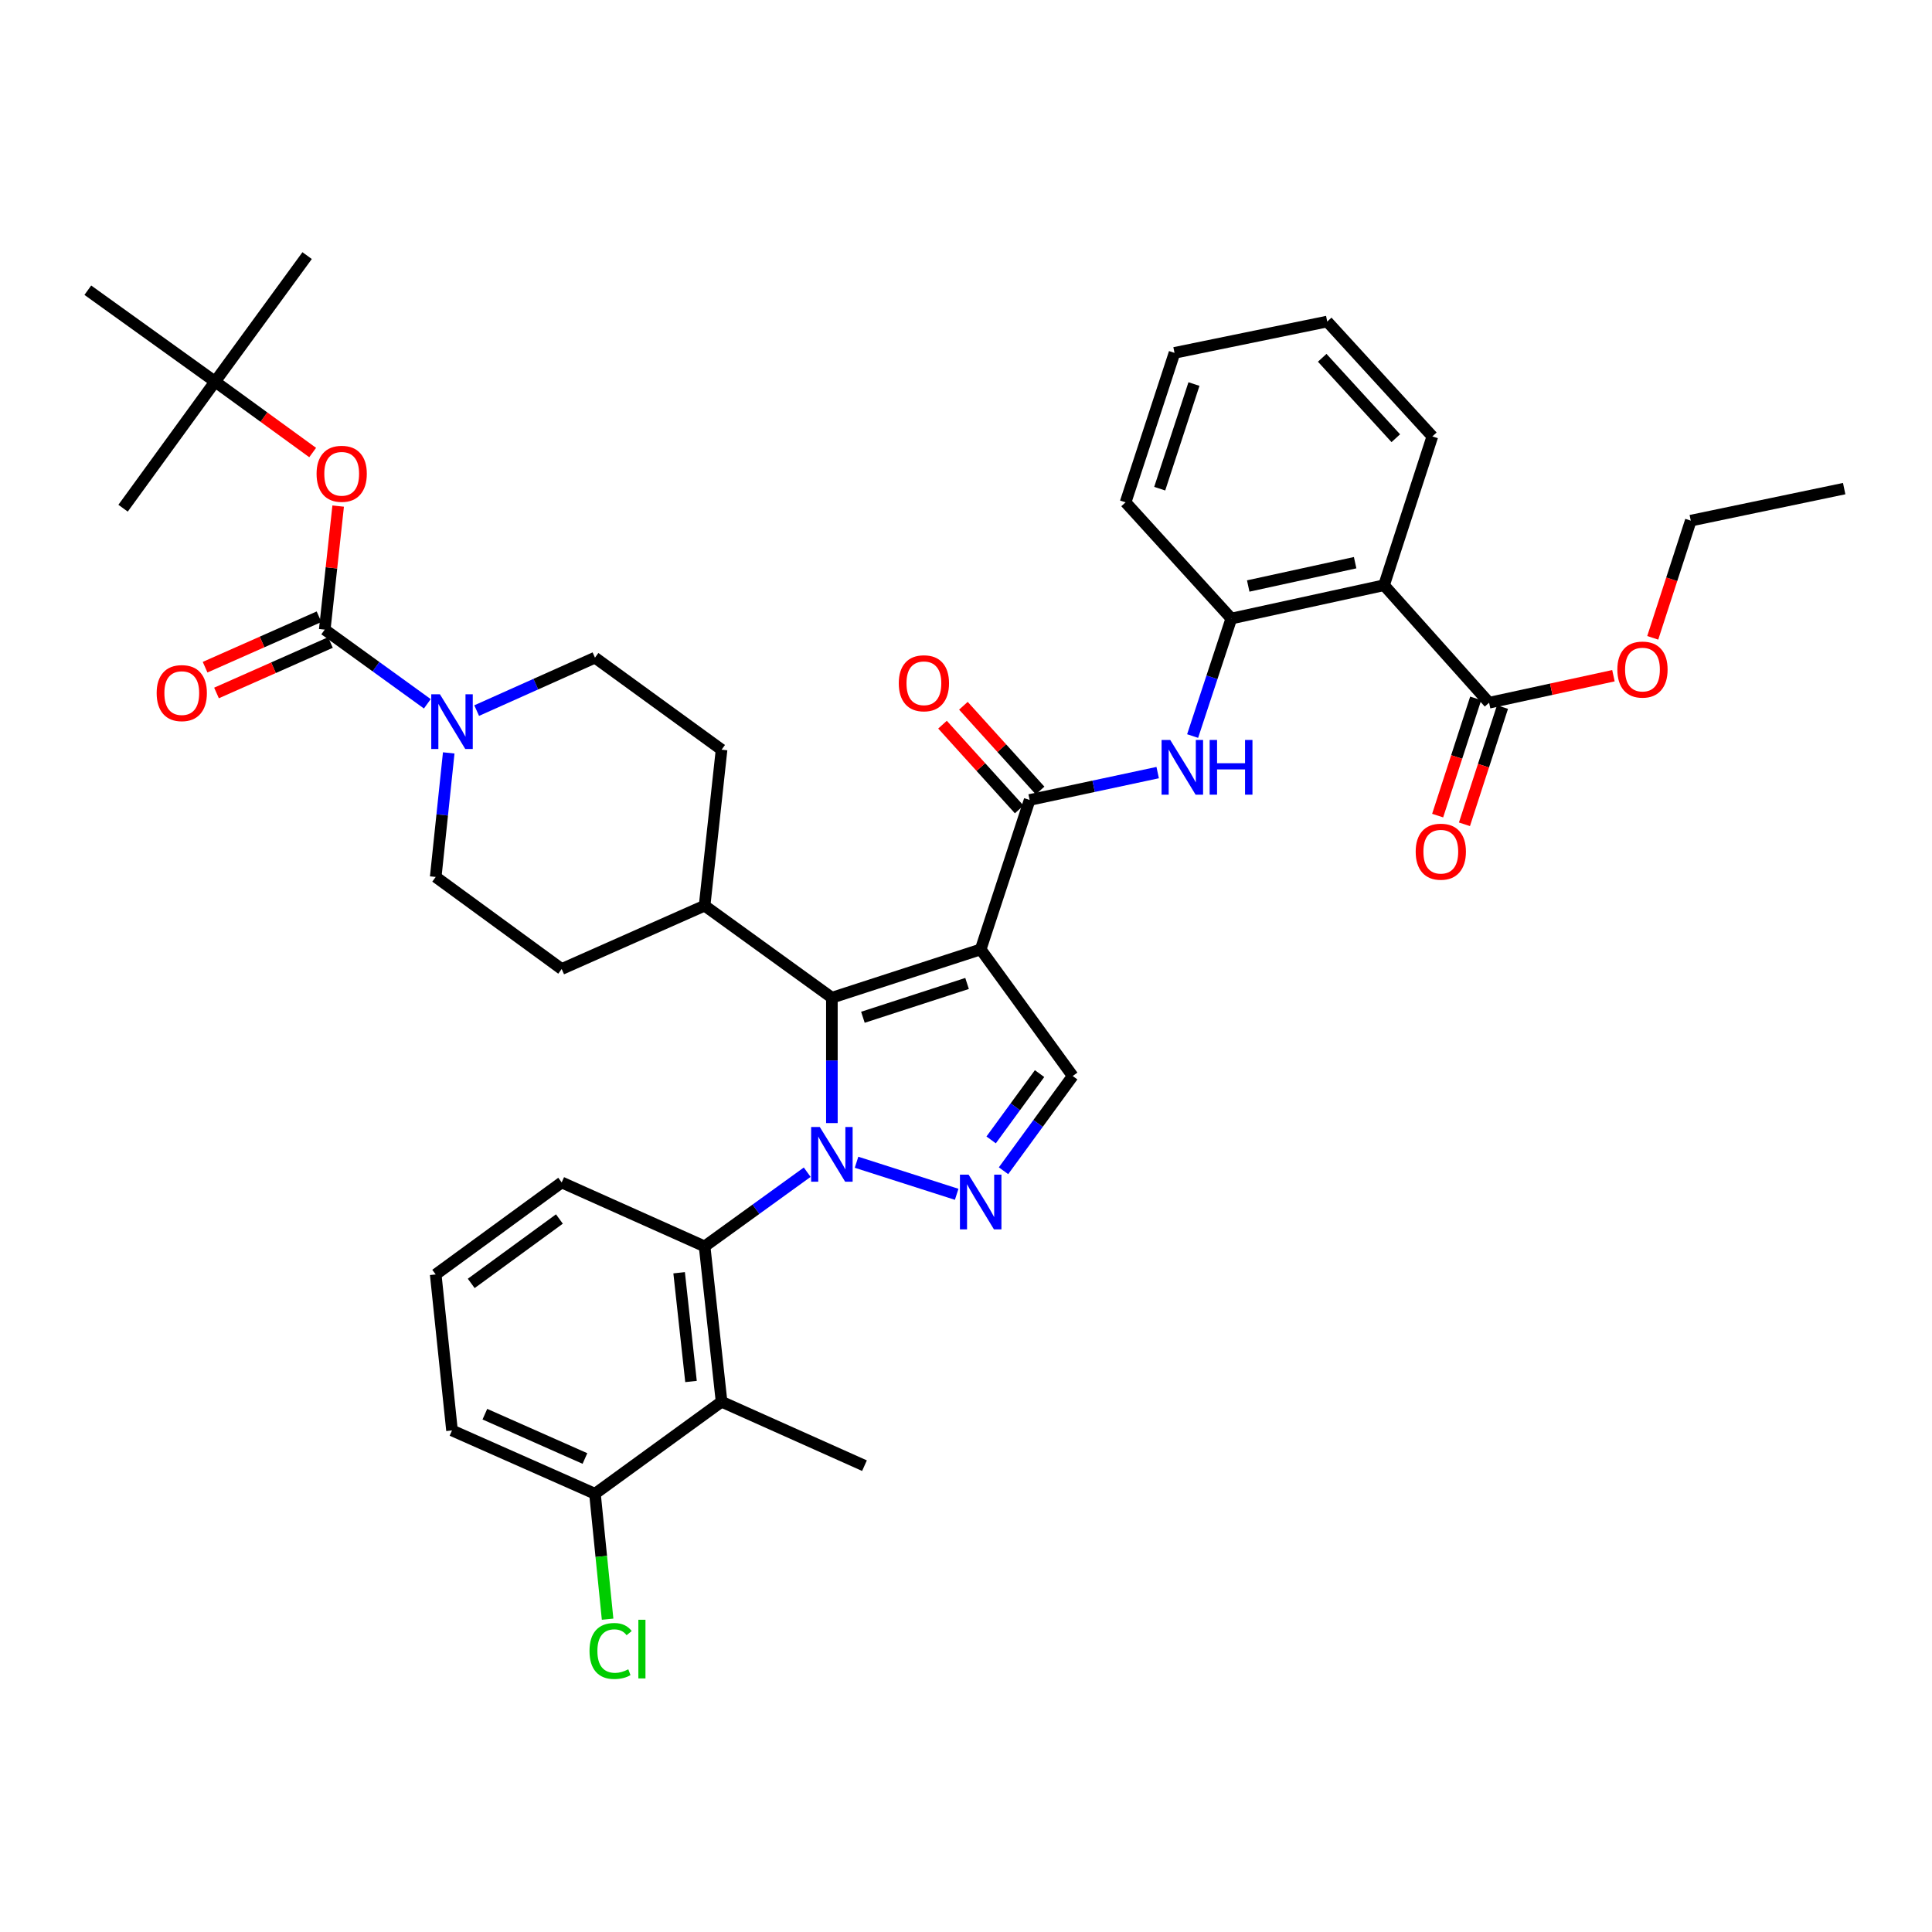 <?xml version='1.0' encoding='iso-8859-1'?>
<svg version='1.1' baseProfile='full'
              xmlns='http://www.w3.org/2000/svg'
                      xmlns:rdkit='http://www.rdkit.org/xml'
                      xmlns:xlink='http://www.w3.org/1999/xlink'
                  xml:space='preserve'
width='1000px' height='1000px' viewBox='0 0 1000 1000'>
<!-- END OF HEADER -->
<rect style='opacity:1.0;fill:#FFFFFF;stroke:none' width='1000' height='1000' x='0' y='0'> </rect>
<path class='bond-1' d='M 430.582,581.305 L 430.582,548.859' style='fill:none;fill-rule:evenodd;stroke:#0000FF;stroke-width:6px;stroke-linecap:butt;stroke-linejoin:miter;stroke-opacity:1' />
<path class='bond-1' d='M 430.582,548.859 L 430.582,516.413' style='fill:none;fill-rule:evenodd;stroke:#000000;stroke-width:6px;stroke-linecap:butt;stroke-linejoin:miter;stroke-opacity:1' />
<path class='bond-2' d='M 443.344,601.578 L 495.175,618.174' style='fill:none;fill-rule:evenodd;stroke:#0000FF;stroke-width:6px;stroke-linecap:butt;stroke-linejoin:miter;stroke-opacity:1' />
<path class='bond-4' d='M 417.81,606.727 L 391.254,625.927' style='fill:none;fill-rule:evenodd;stroke:#0000FF;stroke-width:6px;stroke-linecap:butt;stroke-linejoin:miter;stroke-opacity:1' />
<path class='bond-4' d='M 391.254,625.927 L 364.698,645.127' style='fill:none;fill-rule:evenodd;stroke:#000000;stroke-width:6px;stroke-linecap:butt;stroke-linejoin:miter;stroke-opacity:1' />
<path class='bond-0' d='M 507.601,491.413 L 430.582,516.413' style='fill:none;fill-rule:evenodd;stroke:#000000;stroke-width:6px;stroke-linecap:butt;stroke-linejoin:miter;stroke-opacity:1' />
<path class='bond-0' d='M 500.552,509.037 L 446.639,526.537' style='fill:none;fill-rule:evenodd;stroke:#000000;stroke-width:6px;stroke-linecap:butt;stroke-linejoin:miter;stroke-opacity:1' />
<path class='bond-3' d='M 507.601,491.413 L 532.942,414.062' style='fill:none;fill-rule:evenodd;stroke:#000000;stroke-width:6px;stroke-linecap:butt;stroke-linejoin:miter;stroke-opacity:1' />
<path class='bond-39' d='M 507.601,491.413 L 555.228,556.941' style='fill:none;fill-rule:evenodd;stroke:#000000;stroke-width:6px;stroke-linecap:butt;stroke-linejoin:miter;stroke-opacity:1' />
<path class='bond-14' d='M 430.582,516.413 L 364.698,468.771' style='fill:none;fill-rule:evenodd;stroke:#000000;stroke-width:6px;stroke-linecap:butt;stroke-linejoin:miter;stroke-opacity:1' />
<path class='bond-6' d='M 519.417,605.974 L 537.323,581.457' style='fill:none;fill-rule:evenodd;stroke:#0000FF;stroke-width:6px;stroke-linecap:butt;stroke-linejoin:miter;stroke-opacity:1' />
<path class='bond-6' d='M 537.323,581.457 L 555.228,556.941' style='fill:none;fill-rule:evenodd;stroke:#000000;stroke-width:6px;stroke-linecap:butt;stroke-linejoin:miter;stroke-opacity:1' />
<path class='bond-6' d='M 513.009,590.015 L 525.543,572.854' style='fill:none;fill-rule:evenodd;stroke:#0000FF;stroke-width:6px;stroke-linecap:butt;stroke-linejoin:miter;stroke-opacity:1' />
<path class='bond-6' d='M 525.543,572.854 L 538.076,555.692' style='fill:none;fill-rule:evenodd;stroke:#000000;stroke-width:6px;stroke-linecap:butt;stroke-linejoin:miter;stroke-opacity:1' />
<path class='bond-10' d='M 532.942,414.062 L 566.076,406.977' style='fill:none;fill-rule:evenodd;stroke:#000000;stroke-width:6px;stroke-linecap:butt;stroke-linejoin:miter;stroke-opacity:1' />
<path class='bond-10' d='M 566.076,406.977 L 599.211,399.893' style='fill:none;fill-rule:evenodd;stroke:#0000FF;stroke-width:6px;stroke-linecap:butt;stroke-linejoin:miter;stroke-opacity:1' />
<path class='bond-17' d='M 538.35,409.168 L 518.503,387.234' style='fill:none;fill-rule:evenodd;stroke:#000000;stroke-width:6px;stroke-linecap:butt;stroke-linejoin:miter;stroke-opacity:1' />
<path class='bond-17' d='M 518.503,387.234 L 498.656,365.301' style='fill:none;fill-rule:evenodd;stroke:#FF0000;stroke-width:6px;stroke-linecap:butt;stroke-linejoin:miter;stroke-opacity:1' />
<path class='bond-17' d='M 527.534,418.955 L 507.687,397.022' style='fill:none;fill-rule:evenodd;stroke:#000000;stroke-width:6px;stroke-linecap:butt;stroke-linejoin:miter;stroke-opacity:1' />
<path class='bond-17' d='M 507.687,397.022 L 487.84,375.088' style='fill:none;fill-rule:evenodd;stroke:#FF0000;stroke-width:6px;stroke-linecap:butt;stroke-linejoin:miter;stroke-opacity:1' />
<path class='bond-9' d='M 364.698,645.127 L 373.483,725.533' style='fill:none;fill-rule:evenodd;stroke:#000000;stroke-width:6px;stroke-linecap:butt;stroke-linejoin:miter;stroke-opacity:1' />
<path class='bond-9' d='M 351.515,658.772 L 357.664,715.057' style='fill:none;fill-rule:evenodd;stroke:#000000;stroke-width:6px;stroke-linecap:butt;stroke-linejoin:miter;stroke-opacity:1' />
<path class='bond-26' d='M 364.698,645.127 L 290.726,612.031' style='fill:none;fill-rule:evenodd;stroke:#000000;stroke-width:6px;stroke-linecap:butt;stroke-linejoin:miter;stroke-opacity:1' />
<path class='bond-5' d='M 168.082,325.892 L 194.634,345.088' style='fill:none;fill-rule:evenodd;stroke:#000000;stroke-width:6px;stroke-linecap:butt;stroke-linejoin:miter;stroke-opacity:1' />
<path class='bond-5' d='M 194.634,345.088 L 221.186,364.284' style='fill:none;fill-rule:evenodd;stroke:#0000FF;stroke-width:6px;stroke-linecap:butt;stroke-linejoin:miter;stroke-opacity:1' />
<path class='bond-13' d='M 168.082,325.892 L 171.558,293.917' style='fill:none;fill-rule:evenodd;stroke:#000000;stroke-width:6px;stroke-linecap:butt;stroke-linejoin:miter;stroke-opacity:1' />
<path class='bond-13' d='M 171.558,293.917 L 175.033,261.943' style='fill:none;fill-rule:evenodd;stroke:#FF0000;stroke-width:6px;stroke-linecap:butt;stroke-linejoin:miter;stroke-opacity:1' />
<path class='bond-15' d='M 165.129,319.223 L 135.642,332.282' style='fill:none;fill-rule:evenodd;stroke:#000000;stroke-width:6px;stroke-linecap:butt;stroke-linejoin:miter;stroke-opacity:1' />
<path class='bond-15' d='M 135.642,332.282 L 106.156,345.341' style='fill:none;fill-rule:evenodd;stroke:#FF0000;stroke-width:6px;stroke-linecap:butt;stroke-linejoin:miter;stroke-opacity:1' />
<path class='bond-15' d='M 171.036,332.56 L 141.549,345.619' style='fill:none;fill-rule:evenodd;stroke:#000000;stroke-width:6px;stroke-linecap:butt;stroke-linejoin:miter;stroke-opacity:1' />
<path class='bond-15' d='M 141.549,345.619 L 112.063,358.679' style='fill:none;fill-rule:evenodd;stroke:#FF0000;stroke-width:6px;stroke-linecap:butt;stroke-linejoin:miter;stroke-opacity:1' />
<path class='bond-7' d='M 246.725,367.805 L 277.34,354.105' style='fill:none;fill-rule:evenodd;stroke:#0000FF;stroke-width:6px;stroke-linecap:butt;stroke-linejoin:miter;stroke-opacity:1' />
<path class='bond-7' d='M 277.34,354.105 L 307.955,340.406' style='fill:none;fill-rule:evenodd;stroke:#000000;stroke-width:6px;stroke-linecap:butt;stroke-linejoin:miter;stroke-opacity:1' />
<path class='bond-41' d='M 232.261,389.699 L 228.891,421.808' style='fill:none;fill-rule:evenodd;stroke:#0000FF;stroke-width:6px;stroke-linecap:butt;stroke-linejoin:miter;stroke-opacity:1' />
<path class='bond-41' d='M 228.891,421.808 L 225.522,453.916' style='fill:none;fill-rule:evenodd;stroke:#000000;stroke-width:6px;stroke-linecap:butt;stroke-linejoin:miter;stroke-opacity:1' />
<path class='bond-8' d='M 716.381,302.909 L 637.328,320.154' style='fill:none;fill-rule:evenodd;stroke:#000000;stroke-width:6px;stroke-linecap:butt;stroke-linejoin:miter;stroke-opacity:1' />
<path class='bond-8' d='M 701.414,291.244 L 646.077,303.315' style='fill:none;fill-rule:evenodd;stroke:#000000;stroke-width:6px;stroke-linecap:butt;stroke-linejoin:miter;stroke-opacity:1' />
<path class='bond-12' d='M 716.381,302.909 L 770.75,363.728' style='fill:none;fill-rule:evenodd;stroke:#000000;stroke-width:6px;stroke-linecap:butt;stroke-linejoin:miter;stroke-opacity:1' />
<path class='bond-27' d='M 716.381,302.909 L 741.382,225.89' style='fill:none;fill-rule:evenodd;stroke:#000000;stroke-width:6px;stroke-linecap:butt;stroke-linejoin:miter;stroke-opacity:1' />
<path class='bond-16' d='M 373.483,725.533 L 307.955,773.168' style='fill:none;fill-rule:evenodd;stroke:#000000;stroke-width:6px;stroke-linecap:butt;stroke-linejoin:miter;stroke-opacity:1' />
<path class='bond-28' d='M 373.483,725.533 L 447.455,758.629' style='fill:none;fill-rule:evenodd;stroke:#000000;stroke-width:6px;stroke-linecap:butt;stroke-linejoin:miter;stroke-opacity:1' />
<path class='bond-11' d='M 617.301,380.978 L 627.314,350.566' style='fill:none;fill-rule:evenodd;stroke:#0000FF;stroke-width:6px;stroke-linecap:butt;stroke-linejoin:miter;stroke-opacity:1' />
<path class='bond-11' d='M 627.314,350.566 L 637.328,320.154' style='fill:none;fill-rule:evenodd;stroke:#000000;stroke-width:6px;stroke-linecap:butt;stroke-linejoin:miter;stroke-opacity:1' />
<path class='bond-29' d='M 637.328,320.154 L 582.603,260.007' style='fill:none;fill-rule:evenodd;stroke:#000000;stroke-width:6px;stroke-linecap:butt;stroke-linejoin:miter;stroke-opacity:1' />
<path class='bond-20' d='M 763.813,361.477 L 753.968,391.815' style='fill:none;fill-rule:evenodd;stroke:#000000;stroke-width:6px;stroke-linecap:butt;stroke-linejoin:miter;stroke-opacity:1' />
<path class='bond-20' d='M 753.968,391.815 L 744.124,422.152' style='fill:none;fill-rule:evenodd;stroke:#FF0000;stroke-width:6px;stroke-linecap:butt;stroke-linejoin:miter;stroke-opacity:1' />
<path class='bond-20' d='M 777.687,365.98 L 767.843,396.317' style='fill:none;fill-rule:evenodd;stroke:#000000;stroke-width:6px;stroke-linecap:butt;stroke-linejoin:miter;stroke-opacity:1' />
<path class='bond-20' d='M 767.843,396.317 L 757.999,426.654' style='fill:none;fill-rule:evenodd;stroke:#FF0000;stroke-width:6px;stroke-linecap:butt;stroke-linejoin:miter;stroke-opacity:1' />
<path class='bond-24' d='M 770.75,363.728 L 802.931,356.738' style='fill:none;fill-rule:evenodd;stroke:#000000;stroke-width:6px;stroke-linecap:butt;stroke-linejoin:miter;stroke-opacity:1' />
<path class='bond-24' d='M 802.931,356.738 L 835.112,349.748' style='fill:none;fill-rule:evenodd;stroke:#FF0000;stroke-width:6px;stroke-linecap:butt;stroke-linejoin:miter;stroke-opacity:1' />
<path class='bond-21' d='M 161.833,234.232 L 136.582,215.879' style='fill:none;fill-rule:evenodd;stroke:#FF0000;stroke-width:6px;stroke-linecap:butt;stroke-linejoin:miter;stroke-opacity:1' />
<path class='bond-21' d='M 136.582,215.879 L 111.331,197.526' style='fill:none;fill-rule:evenodd;stroke:#000000;stroke-width:6px;stroke-linecap:butt;stroke-linejoin:miter;stroke-opacity:1' />
<path class='bond-22' d='M 364.698,468.771 L 290.726,501.559' style='fill:none;fill-rule:evenodd;stroke:#000000;stroke-width:6px;stroke-linecap:butt;stroke-linejoin:miter;stroke-opacity:1' />
<path class='bond-23' d='M 364.698,468.771 L 373.483,388.032' style='fill:none;fill-rule:evenodd;stroke:#000000;stroke-width:6px;stroke-linecap:butt;stroke-linejoin:miter;stroke-opacity:1' />
<path class='bond-25' d='M 307.955,773.168 L 311.223,805.627' style='fill:none;fill-rule:evenodd;stroke:#000000;stroke-width:6px;stroke-linecap:butt;stroke-linejoin:miter;stroke-opacity:1' />
<path class='bond-25' d='M 311.223,805.627 L 314.492,838.086' style='fill:none;fill-rule:evenodd;stroke:#00CC00;stroke-width:6px;stroke-linecap:butt;stroke-linejoin:miter;stroke-opacity:1' />
<path class='bond-40' d='M 307.955,773.168 L 233.958,740.396' style='fill:none;fill-rule:evenodd;stroke:#000000;stroke-width:6px;stroke-linecap:butt;stroke-linejoin:miter;stroke-opacity:1' />
<path class='bond-40' d='M 302.762,754.915 L 250.965,731.974' style='fill:none;fill-rule:evenodd;stroke:#000000;stroke-width:6px;stroke-linecap:butt;stroke-linejoin:miter;stroke-opacity:1' />
<path class='bond-18' d='M 225.522,453.916 L 290.726,501.559' style='fill:none;fill-rule:evenodd;stroke:#000000;stroke-width:6px;stroke-linecap:butt;stroke-linejoin:miter;stroke-opacity:1' />
<path class='bond-19' d='M 307.955,340.406 L 373.483,388.032' style='fill:none;fill-rule:evenodd;stroke:#000000;stroke-width:6px;stroke-linecap:butt;stroke-linejoin:miter;stroke-opacity:1' />
<path class='bond-32' d='M 111.331,197.526 L 45.455,150.208' style='fill:none;fill-rule:evenodd;stroke:#000000;stroke-width:6px;stroke-linecap:butt;stroke-linejoin:miter;stroke-opacity:1' />
<path class='bond-33' d='M 111.331,197.526 L 158.965,132.307' style='fill:none;fill-rule:evenodd;stroke:#000000;stroke-width:6px;stroke-linecap:butt;stroke-linejoin:miter;stroke-opacity:1' />
<path class='bond-34' d='M 111.331,197.526 L 63.704,263.046' style='fill:none;fill-rule:evenodd;stroke:#000000;stroke-width:6px;stroke-linecap:butt;stroke-linejoin:miter;stroke-opacity:1' />
<path class='bond-35' d='M 855.45,330.139 L 865.297,299.81' style='fill:none;fill-rule:evenodd;stroke:#FF0000;stroke-width:6px;stroke-linecap:butt;stroke-linejoin:miter;stroke-opacity:1' />
<path class='bond-35' d='M 865.297,299.81 L 875.144,269.481' style='fill:none;fill-rule:evenodd;stroke:#000000;stroke-width:6px;stroke-linecap:butt;stroke-linejoin:miter;stroke-opacity:1' />
<path class='bond-30' d='M 290.726,612.031 L 225.522,659.657' style='fill:none;fill-rule:evenodd;stroke:#000000;stroke-width:6px;stroke-linecap:butt;stroke-linejoin:miter;stroke-opacity:1' />
<path class='bond-30' d='M 289.549,630.954 L 243.907,664.292' style='fill:none;fill-rule:evenodd;stroke:#000000;stroke-width:6px;stroke-linecap:butt;stroke-linejoin:miter;stroke-opacity:1' />
<path class='bond-42' d='M 741.382,225.89 L 686.972,166.432' style='fill:none;fill-rule:evenodd;stroke:#000000;stroke-width:6px;stroke-linecap:butt;stroke-linejoin:miter;stroke-opacity:1' />
<path class='bond-42' d='M 722.459,226.819 L 684.372,185.198' style='fill:none;fill-rule:evenodd;stroke:#000000;stroke-width:6px;stroke-linecap:butt;stroke-linejoin:miter;stroke-opacity:1' />
<path class='bond-37' d='M 582.603,260.007 L 607.927,182.64' style='fill:none;fill-rule:evenodd;stroke:#000000;stroke-width:6px;stroke-linecap:butt;stroke-linejoin:miter;stroke-opacity:1' />
<path class='bond-37' d='M 600.264,252.94 L 617.992,198.783' style='fill:none;fill-rule:evenodd;stroke:#000000;stroke-width:6px;stroke-linecap:butt;stroke-linejoin:miter;stroke-opacity:1' />
<path class='bond-31' d='M 225.522,659.657 L 233.958,740.396' style='fill:none;fill-rule:evenodd;stroke:#000000;stroke-width:6px;stroke-linecap:butt;stroke-linejoin:miter;stroke-opacity:1' />
<path class='bond-38' d='M 875.144,269.481 L 954.545,252.908' style='fill:none;fill-rule:evenodd;stroke:#000000;stroke-width:6px;stroke-linecap:butt;stroke-linejoin:miter;stroke-opacity:1' />
<path class='bond-36' d='M 686.972,166.432 L 607.927,182.64' style='fill:none;fill-rule:evenodd;stroke:#000000;stroke-width:6px;stroke-linecap:butt;stroke-linejoin:miter;stroke-opacity:1' />
<path  class='atom-0' d='M 424.322 583.332
L 433.602 598.332
Q 434.522 599.812, 436.002 602.492
Q 437.482 605.172, 437.562 605.332
L 437.562 583.332
L 441.322 583.332
L 441.322 611.652
L 437.442 611.652
L 427.482 595.252
Q 426.322 593.332, 425.082 591.132
Q 423.882 588.932, 423.522 588.252
L 423.522 611.652
L 419.842 611.652
L 419.842 583.332
L 424.322 583.332
' fill='#0000FF'/>
<path  class='atom-3' d='M 501.341 607.992
L 510.621 622.992
Q 511.541 624.472, 513.021 627.152
Q 514.501 629.832, 514.581 629.992
L 514.581 607.992
L 518.341 607.992
L 518.341 636.312
L 514.461 636.312
L 504.501 619.912
Q 503.341 617.992, 502.101 615.792
Q 500.901 613.592, 500.541 612.912
L 500.541 636.312
L 496.861 636.312
L 496.861 607.992
L 501.341 607.992
' fill='#0000FF'/>
<path  class='atom-8' d='M 227.698 359.358
L 236.978 374.358
Q 237.898 375.838, 239.378 378.518
Q 240.858 381.198, 240.938 381.358
L 240.938 359.358
L 244.698 359.358
L 244.698 387.678
L 240.818 387.678
L 230.858 371.278
Q 229.698 369.358, 228.458 367.158
Q 227.258 364.958, 226.898 364.278
L 226.898 387.678
L 223.218 387.678
L 223.218 359.358
L 227.698 359.358
' fill='#0000FF'/>
<path  class='atom-11' d='M 605.711 383.005
L 614.991 398.005
Q 615.911 399.485, 617.391 402.165
Q 618.871 404.845, 618.951 405.005
L 618.951 383.005
L 622.711 383.005
L 622.711 411.325
L 618.831 411.325
L 608.871 394.925
Q 607.711 393.005, 606.471 390.805
Q 605.271 388.605, 604.911 387.925
L 604.911 411.325
L 601.231 411.325
L 601.231 383.005
L 605.711 383.005
' fill='#0000FF'/>
<path  class='atom-11' d='M 626.111 383.005
L 629.951 383.005
L 629.951 395.045
L 644.431 395.045
L 644.431 383.005
L 648.271 383.005
L 648.271 411.325
L 644.431 411.325
L 644.431 398.245
L 629.951 398.245
L 629.951 411.325
L 626.111 411.325
L 626.111 383.005
' fill='#0000FF'/>
<path  class='atom-14' d='M 163.859 245.233
Q 163.859 238.433, 167.219 234.633
Q 170.579 230.833, 176.859 230.833
Q 183.139 230.833, 186.499 234.633
Q 189.859 238.433, 189.859 245.233
Q 189.859 252.113, 186.459 256.033
Q 183.059 259.913, 176.859 259.913
Q 170.619 259.913, 167.219 256.033
Q 163.859 252.153, 163.859 245.233
M 176.859 256.713
Q 181.179 256.713, 183.499 253.833
Q 185.859 250.913, 185.859 245.233
Q 185.859 239.673, 183.499 236.873
Q 181.179 234.033, 176.859 234.033
Q 172.539 234.033, 170.179 236.833
Q 167.859 239.633, 167.859 245.233
Q 167.859 250.953, 170.179 253.833
Q 172.539 256.713, 176.859 256.713
' fill='#FF0000'/>
<path  class='atom-16' d='M 81.086 358.744
Q 81.086 351.944, 84.446 348.144
Q 87.806 344.344, 94.086 344.344
Q 100.366 344.344, 103.726 348.144
Q 107.086 351.944, 107.086 358.744
Q 107.086 365.624, 103.686 369.544
Q 100.286 373.424, 94.086 373.424
Q 87.846 373.424, 84.446 369.544
Q 81.086 365.664, 81.086 358.744
M 94.086 370.224
Q 98.406 370.224, 100.726 367.344
Q 103.086 364.424, 103.086 358.744
Q 103.086 353.184, 100.726 350.384
Q 98.406 347.544, 94.086 347.544
Q 89.766 347.544, 87.406 350.344
Q 85.086 353.144, 85.086 358.744
Q 85.086 364.464, 87.406 367.344
Q 89.766 370.224, 94.086 370.224
' fill='#FF0000'/>
<path  class='atom-18' d='M 465.209 353.654
Q 465.209 346.854, 468.569 343.054
Q 471.929 339.254, 478.209 339.254
Q 484.489 339.254, 487.849 343.054
Q 491.209 346.854, 491.209 353.654
Q 491.209 360.534, 487.809 364.454
Q 484.409 368.334, 478.209 368.334
Q 471.969 368.334, 468.569 364.454
Q 465.209 360.574, 465.209 353.654
M 478.209 365.134
Q 482.529 365.134, 484.849 362.254
Q 487.209 359.334, 487.209 353.654
Q 487.209 348.094, 484.849 345.294
Q 482.529 342.454, 478.209 342.454
Q 473.889 342.454, 471.529 345.254
Q 469.209 348.054, 469.209 353.654
Q 469.209 359.374, 471.529 362.254
Q 473.889 365.134, 478.209 365.134
' fill='#FF0000'/>
<path  class='atom-21' d='M 732.758 440.828
Q 732.758 434.028, 736.118 430.228
Q 739.478 426.428, 745.758 426.428
Q 752.038 426.428, 755.398 430.228
Q 758.758 434.028, 758.758 440.828
Q 758.758 447.708, 755.358 451.628
Q 751.958 455.508, 745.758 455.508
Q 739.518 455.508, 736.118 451.628
Q 732.758 447.748, 732.758 440.828
M 745.758 452.308
Q 750.078 452.308, 752.398 449.428
Q 754.758 446.508, 754.758 440.828
Q 754.758 435.268, 752.398 432.468
Q 750.078 429.628, 745.758 429.628
Q 741.438 429.628, 739.078 432.428
Q 736.758 435.228, 736.758 440.828
Q 736.758 446.548, 739.078 449.428
Q 741.438 452.308, 745.758 452.308
' fill='#FF0000'/>
<path  class='atom-25' d='M 837.143 346.563
Q 837.143 339.763, 840.503 335.963
Q 843.863 332.163, 850.143 332.163
Q 856.423 332.163, 859.783 335.963
Q 863.143 339.763, 863.143 346.563
Q 863.143 353.443, 859.743 357.363
Q 856.343 361.243, 850.143 361.243
Q 843.903 361.243, 840.503 357.363
Q 837.143 353.483, 837.143 346.563
M 850.143 358.043
Q 854.463 358.043, 856.783 355.163
Q 859.143 352.243, 859.143 346.563
Q 859.143 341.003, 856.783 338.203
Q 854.463 335.363, 850.143 335.363
Q 845.823 335.363, 843.463 338.163
Q 841.143 340.963, 841.143 346.563
Q 841.143 352.283, 843.463 355.163
Q 845.823 358.043, 850.143 358.043
' fill='#FF0000'/>
<path  class='atom-26' d='M 305.131 854.546
Q 305.131 847.506, 308.411 843.826
Q 311.731 840.106, 318.011 840.106
Q 323.851 840.106, 326.971 844.226
L 324.331 846.386
Q 322.051 843.386, 318.011 843.386
Q 313.731 843.386, 311.451 846.266
Q 309.211 849.106, 309.211 854.546
Q 309.211 860.146, 311.531 863.026
Q 313.891 865.906, 318.451 865.906
Q 321.571 865.906, 325.211 864.026
L 326.331 867.026
Q 324.851 867.986, 322.611 868.546
Q 320.371 869.106, 317.891 869.106
Q 311.731 869.106, 308.411 865.346
Q 305.131 861.586, 305.131 854.546
' fill='#00CC00'/>
<path  class='atom-26' d='M 330.411 838.386
L 334.091 838.386
L 334.091 868.746
L 330.411 868.746
L 330.411 838.386
' fill='#00CC00'/>
</svg>
